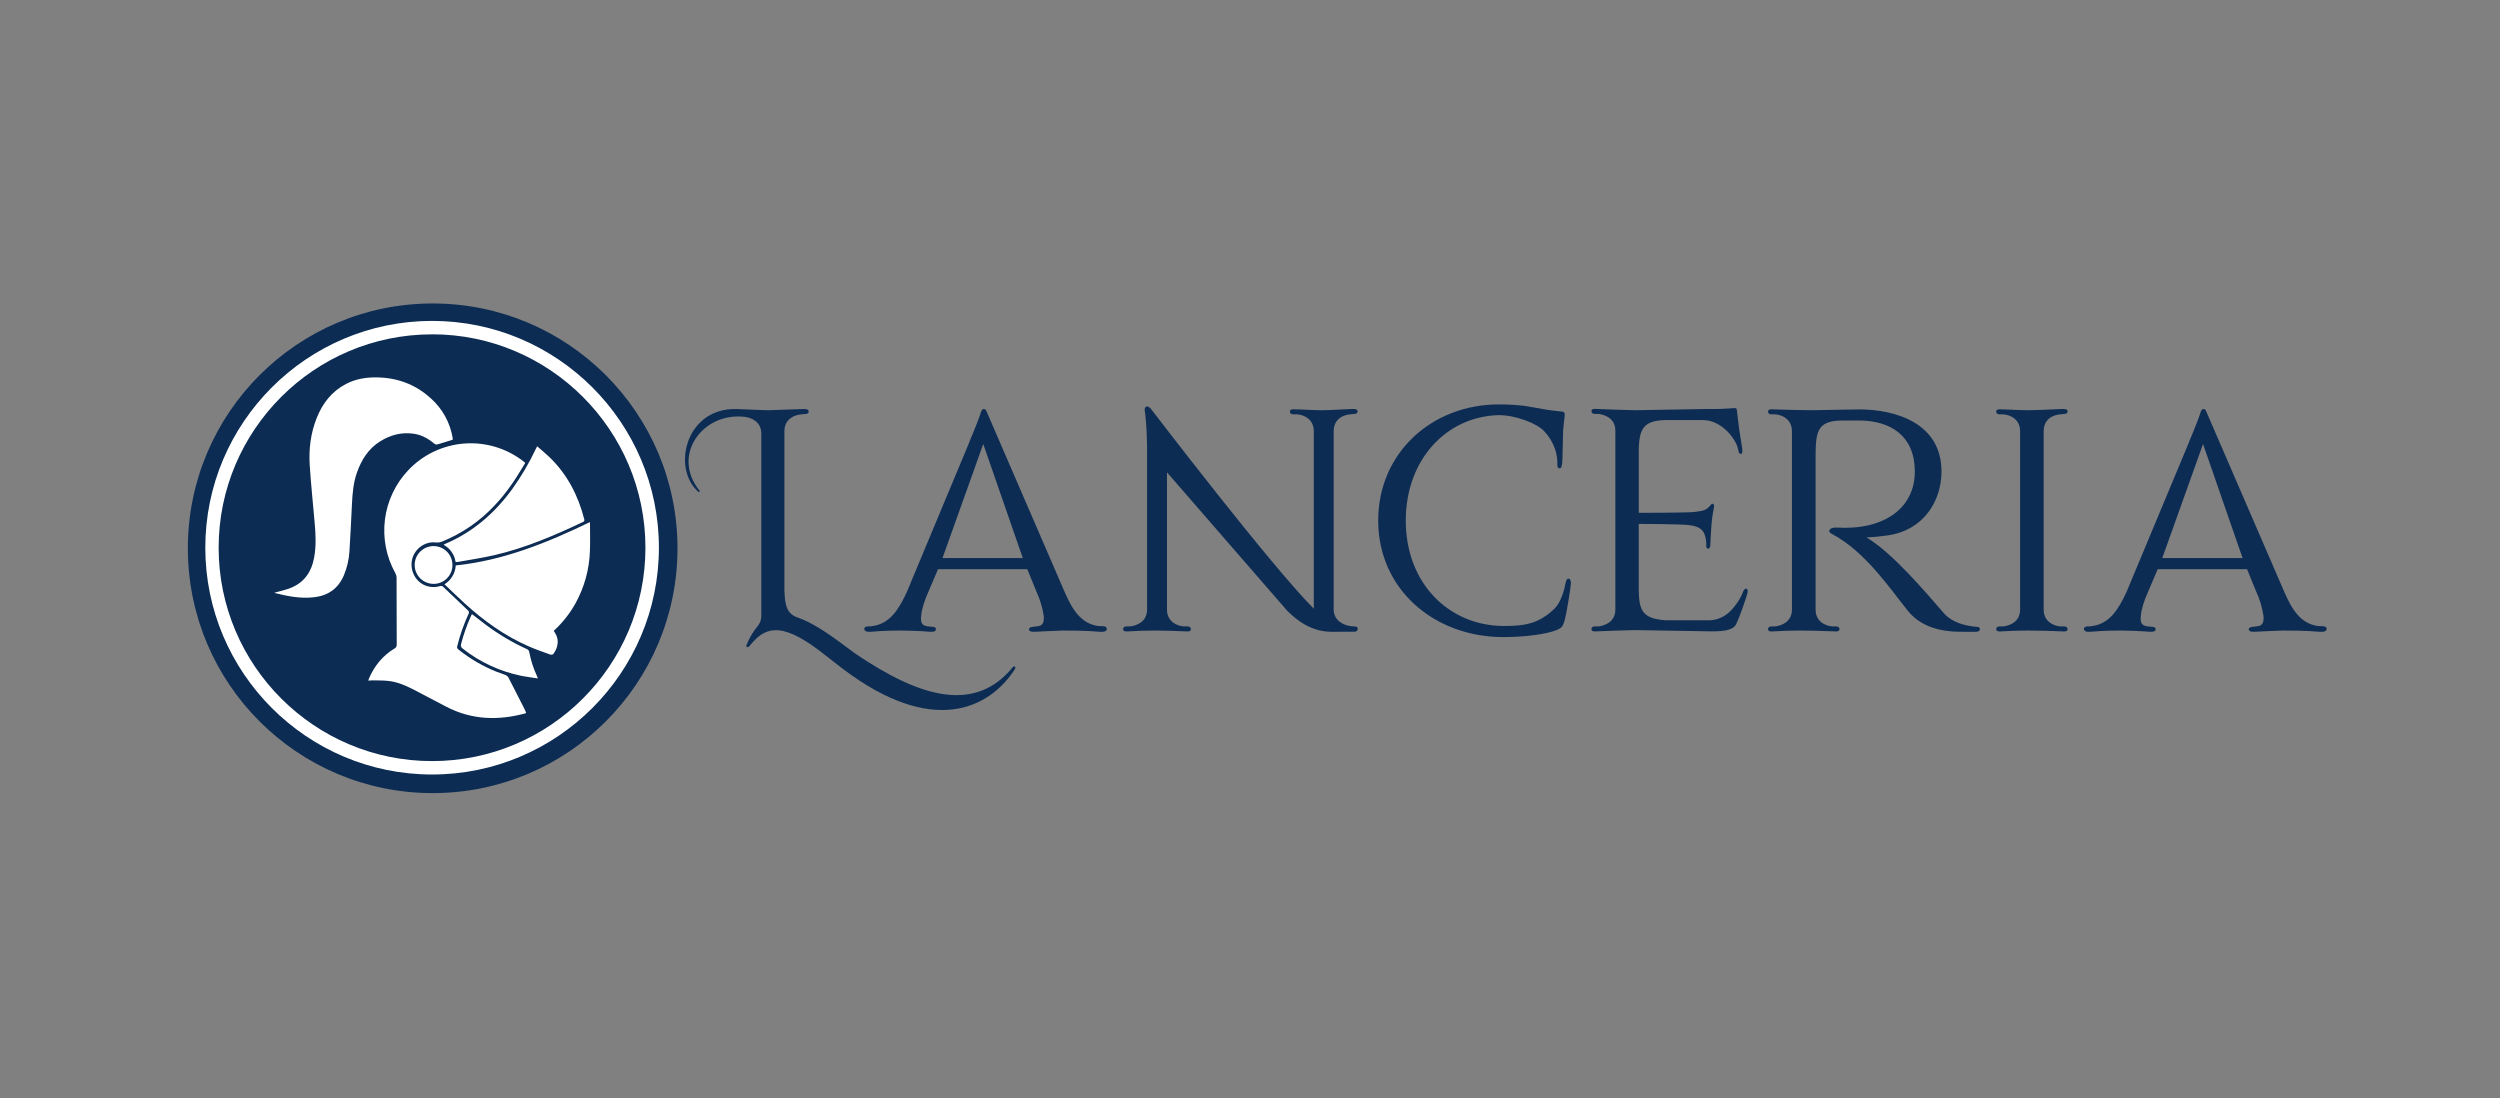 <svg width="173" height="76" viewBox="0 0 173 76" fill="none" xmlns="http://www.w3.org/2000/svg">
<rect x="0" y="0" width="173" height="76" fill="#808080" stroke="none"/>
<g clip-path="url(#clip0_939:24966)">
<path d="M29.942 54.883C39.298 54.883 46.883 47.298 46.883 37.942C46.883 28.585 39.298 21 29.942 21C20.585 21 13 28.585 13 37.942C13 47.298 20.585 54.883 29.942 54.883Z" fill="#0C2C54"/>
<path d="M70.208 46.34C68.441 49.047 64.537 50.985 58.325 46.284L56.672 45.001C53.935 42.949 52.882 43.434 51.855 44.716C51.741 44.858 51.571 44.773 51.684 44.573C51.874 44.11 52.134 43.679 52.453 43.294C52.614 43.092 52.695 42.838 52.682 42.581V30.014C52.682 29.159 51.97 28.902 51.542 28.846C48.578 28.504 46.441 31.553 48.407 33.947C48.436 34.004 48.407 34.09 48.322 34.032C46.47 32.408 47.436 28.19 51.001 28.305C51.029 28.305 52.882 28.39 53.167 28.39C53.736 28.362 55.018 28.333 55.56 28.305C55.788 28.305 55.93 28.305 55.963 28.475C55.963 28.561 55.905 28.647 55.735 28.647L55.449 28.675C55.022 28.703 54.281 28.96 54.281 29.843V40.812C54.309 41.923 54.452 42.493 55.247 42.75C56.045 43.035 56.986 43.604 58.068 44.403L59.179 45.225C63.796 48.36 67.501 49.301 70.066 46.191C70.123 46.084 70.379 46.084 70.208 46.34Z" fill="#0C2C54"/>
<path d="M76.591 43.519C76.591 43.662 76.449 43.747 76.108 43.719C75.196 43.633 73.855 43.633 73.6 43.633C73.316 43.633 72.261 43.69 71.606 43.719C71.377 43.719 71.235 43.719 71.204 43.547C71.204 43.462 71.261 43.377 71.716 43.349C72.144 43.32 72.258 43.12 72.23 42.636C72.141 42.044 71.968 41.468 71.716 40.926L71.089 39.387H64.912L64.255 40.926C63.971 41.553 63.773 42.18 63.743 42.636C63.686 43.118 63.828 43.32 64.255 43.349L64.54 43.377C64.712 43.377 64.769 43.462 64.769 43.547C64.74 43.719 64.598 43.719 64.367 43.719C63.712 43.662 62.656 43.633 62.371 43.633C62.087 43.633 61.204 43.633 60.263 43.719C59.95 43.747 59.807 43.662 59.807 43.519C59.807 43.405 59.921 43.349 60.035 43.349C60.159 43.353 60.283 43.344 60.405 43.32C61.574 43.149 62.201 42.18 62.771 40.926L67.073 30.61C67.044 30.61 67.556 29.526 67.9 28.472C67.985 28.244 68.185 28.244 68.27 28.472L73.656 40.926C74.198 42.18 74.796 43.149 75.99 43.32C76.164 43.349 76.591 43.262 76.591 43.519ZM70.778 38.618L68.041 30.724L65.221 38.618H70.778Z" fill="#0C2C54"/>
<path d="M93.947 43.547C93.947 43.633 93.889 43.718 93.69 43.718H92.724C91.954 43.718 90.701 43.889 89.076 42.265L80.755 32.688V42.18C80.755 43.034 81.468 43.319 81.923 43.348H82.18C82.35 43.348 82.408 43.434 82.408 43.547C82.408 43.69 82.237 43.718 82.005 43.69C81.464 43.661 80.466 43.633 79.896 43.633C79.298 43.633 78.528 43.661 78.125 43.69C77.897 43.718 77.723 43.69 77.723 43.547C77.723 43.434 77.78 43.348 77.951 43.348H78.207C78.664 43.291 79.376 43.034 79.376 42.18V30.751C79.348 29.269 79.233 28.528 79.233 28.528C79.119 28.101 79.433 27.958 79.716 28.386C79.716 28.386 87.952 39.158 90.915 42.122V29.84C90.915 28.985 90.203 28.7 89.748 28.671H89.491C89.32 28.671 89.263 28.586 89.263 28.472C89.263 28.329 89.434 28.301 89.662 28.329C90.064 28.329 90.83 28.387 91.432 28.387C92.002 28.387 92.999 28.329 93.541 28.301C93.769 28.301 93.943 28.301 93.943 28.472C93.943 28.557 93.886 28.643 93.715 28.643L93.459 28.671C93.002 28.7 92.29 28.956 92.29 29.84V42.18C92.29 42.835 92.832 43.319 93.715 43.348C93.918 43.348 93.975 43.434 93.947 43.547Z" fill="#0C2C54"/>
<path d="M108.708 40.356C108.708 40.498 108.451 42.293 108.252 43.006C108.109 43.405 108.081 43.434 107.711 43.604C106.912 43.918 105.377 44.087 104.034 44.087C99.246 44.087 95.371 40.782 95.371 36.023C95.371 31.349 99.073 27.986 103.72 27.986C104.347 27.986 105.203 28.015 105.915 28.157C106.685 28.3 107.34 28.413 107.996 28.47C108.223 28.47 108.28 28.556 108.28 28.698C108.28 28.841 108.223 29.101 108.166 29.839C108.138 30.523 108.138 31.662 108.109 31.975C108.08 32.288 108.052 32.404 107.909 32.404C107.767 32.404 107.767 32.261 107.767 31.975C107.767 31.178 107.365 30.38 106.882 29.867C106.399 29.297 104.858 28.727 103.718 28.727C100.096 28.812 97.279 31.805 97.279 36.023C97.279 40.354 100.243 43.29 104.033 43.318C105.515 43.318 106.484 43.175 107.596 42.093C108.023 41.665 108.28 40.725 108.337 40.354C108.393 40.126 108.422 40.041 108.565 40.041C108.651 40.042 108.708 40.185 108.708 40.356Z" fill="#0C2C54"/>
<path d="M120.933 41.011C120.905 41.154 120.42 42.636 120.135 43.205C119.964 43.519 119.537 43.719 118.284 43.688C116.433 43.66 113.213 43.603 113.154 43.603C112.869 43.603 111.188 43.66 110.532 43.688C110.304 43.717 110.13 43.688 110.13 43.546C110.13 43.432 110.187 43.347 110.358 43.347H110.615C111.071 43.29 111.783 43.033 111.783 42.178V29.811C111.783 28.957 111.071 28.7 110.615 28.643H110.358C110.187 28.643 110.13 28.557 110.13 28.444C110.13 28.301 110.301 28.273 110.532 28.301C111.188 28.33 112.866 28.387 113.154 28.387C113.268 28.387 118.224 28.301 118.224 28.301C118.804 28.313 119.384 28.293 119.962 28.244C120.132 28.215 120.19 28.272 120.19 28.386C120.219 28.5 120.219 28.728 120.304 29.326C120.361 29.868 120.532 30.779 120.561 31.036C120.59 31.293 120.561 31.407 120.475 31.407C120.361 31.436 120.332 31.321 120.275 31.093C120.161 30.438 119.192 29.098 117.881 29.07H115.174C113.725 29.127 113.464 29.697 113.403 30.979V35.487C113.403 35.487 116.795 35.487 117.222 35.43C117.705 35.373 117.963 35.344 118.188 35.145C118.359 35.002 118.416 34.86 118.501 34.86C118.558 34.86 118.615 34.917 118.615 35.031C118.615 35.173 118.501 35.514 118.444 36.199C118.416 36.627 118.359 37.396 118.359 37.568C118.359 37.71 118.359 37.966 118.216 37.966C118.102 37.966 118.074 37.88 118.074 37.766C118.084 37.535 118.055 37.304 117.988 37.083C117.903 36.769 117.703 36.427 116.905 36.342C116.335 36.256 113.4 36.256 113.4 36.256V40.816C113.428 42.269 113.657 42.811 115.281 42.924H118.33C118.844 42.898 119.33 42.685 119.699 42.326C120.101 41.955 120.525 41.272 120.611 40.958C120.697 40.788 120.753 40.73 120.839 40.73C120.933 40.755 120.961 40.869 120.933 41.011Z" fill="#0C2C54"/>
<path d="M137.006 43.547C137.006 43.662 136.891 43.719 136.749 43.719H135.783C135.014 43.719 133.162 43.69 132.021 42.265C130.825 40.783 129.086 38.161 126.75 36.937C126.436 36.794 126.578 36.48 127.092 36.508C130.369 36.708 132.506 35.169 132.506 32.633C132.506 30.182 130.854 29.099 128.631 29.099H127.519C125.695 29.099 125.638 29.897 125.638 31.778V42.18C125.638 43.035 126.351 43.319 126.807 43.349H127.063C127.234 43.349 127.291 43.434 127.291 43.547C127.291 43.69 127.12 43.719 126.888 43.69C126.347 43.662 125.093 43.633 124.523 43.633C123.924 43.633 123.155 43.662 122.752 43.69C122.524 43.719 122.35 43.69 122.35 43.547C122.35 43.434 122.406 43.349 122.577 43.349H122.834C123.29 43.291 124.002 43.035 124.002 42.18V29.84C124.002 28.986 123.29 28.7 122.834 28.672H122.577C122.406 28.672 122.35 28.586 122.35 28.472C122.35 28.33 122.52 28.302 122.752 28.33C123.408 28.359 125.086 28.387 125.374 28.387C125.662 28.387 128.652 28.33 128.652 28.33C131.159 28.33 134.351 29.27 134.351 32.633C134.351 34.684 133.097 36.708 130.618 37.05C130.136 37.123 129.651 37.17 129.164 37.192C130.989 38.276 133.297 41.039 134.494 42.408C134.836 42.835 135.548 43.234 136.517 43.349L136.774 43.377C136.977 43.374 137.006 43.462 137.006 43.547Z" fill="#0C2C54"/>
<path d="M143.075 43.547C143.075 43.69 142.904 43.719 142.672 43.69C142.132 43.662 140.878 43.633 140.307 43.633C139.709 43.633 138.939 43.662 138.54 43.69C138.313 43.719 138.138 43.69 138.138 43.547C138.138 43.434 138.195 43.349 138.367 43.349H138.623C139.079 43.291 139.791 43.035 139.791 42.18V29.84C139.791 28.986 139.079 28.7 138.623 28.672H138.367C138.195 28.672 138.138 28.586 138.138 28.472C138.138 28.33 138.309 28.302 138.54 28.33C138.943 28.33 139.709 28.387 140.307 28.387C140.878 28.387 142.132 28.33 142.672 28.302C142.901 28.302 143.075 28.302 143.075 28.472C143.075 28.557 143.018 28.644 142.847 28.644L142.59 28.672C142.135 28.7 141.422 28.957 141.422 29.84V42.18C141.422 43.035 142.135 43.32 142.59 43.349H142.847C143.018 43.349 143.075 43.434 143.075 43.547Z" fill="#0C2C54"/>
<path d="M161 43.519C161 43.662 160.858 43.747 160.517 43.719C159.605 43.633 158.264 43.633 158.009 43.633C157.724 43.633 156.67 43.69 156.014 43.719C155.786 43.719 155.644 43.719 155.612 43.547C155.612 43.462 155.669 43.377 156.124 43.349C156.552 43.32 156.666 43.12 156.637 42.636C156.549 42.044 156.376 41.468 156.124 40.926L155.497 39.387H149.313L148.658 40.926C148.373 41.553 148.175 42.18 148.145 42.636C148.088 43.118 148.231 43.32 148.658 43.349L148.943 43.377C149.114 43.377 149.171 43.462 149.171 43.547C149.142 43.719 149 43.719 148.768 43.719C148.112 43.662 147.058 43.633 146.773 43.633C146.488 43.633 145.604 43.633 144.664 43.719C144.351 43.747 144.208 43.662 144.208 43.519C144.208 43.405 144.322 43.349 144.437 43.349C144.561 43.353 144.685 43.344 144.807 43.32C145.975 43.149 146.602 42.18 147.172 40.926L151.475 30.61C151.447 30.61 151.958 29.526 152.301 28.472C152.387 28.244 152.586 28.244 152.672 28.472L158.058 40.926C158.6 42.18 159.198 43.149 160.392 43.32C160.573 43.349 161 43.262 161 43.519ZM155.187 38.618L152.45 30.724L149.629 38.618H155.187Z" fill="#0C2C54"/>
<path d="M29.901 53.596C21.245 53.596 14.207 46.554 14.207 37.901C14.207 29.249 21.245 22.207 29.901 22.207C38.558 22.207 45.596 29.246 45.596 37.901C45.596 46.557 38.549 53.596 29.901 53.596ZM29.901 23.137C21.755 23.134 15.13 29.759 15.13 37.901C15.13 46.044 21.755 52.668 29.901 52.668C38.048 52.668 44.664 46.044 44.664 37.901C44.664 29.759 38.04 23.134 29.901 23.134V23.137Z" fill="white"/>
<path d="M36.413 49.349C36.381 49.269 36.355 49.182 36.315 49.104C35.94 48.362 35.566 47.619 35.183 46.882C35.133 46.803 35.059 46.743 34.973 46.709C34.764 46.621 34.546 46.557 34.335 46.474C33.4 46.097 32.525 45.586 31.738 44.956C31.658 44.895 31.608 44.837 31.64 44.715C31.835 43.931 32.105 43.167 32.445 42.433C32.453 42.407 32.456 42.379 32.451 42.352C32.447 42.325 32.436 42.299 32.42 42.277C31.844 41.723 31.262 41.175 30.685 40.623C30.655 40.588 30.614 40.563 30.569 40.552C30.524 40.541 30.476 40.544 30.433 40.561C30.196 40.633 29.945 40.645 29.703 40.595C28.907 40.445 28.372 39.661 28.496 38.825C28.614 38.036 29.369 37.445 30.153 37.537C30.303 37.555 30.455 37.534 30.594 37.476C31.98 36.915 33.225 36.057 34.242 34.961C34.994 34.167 35.61 33.271 36.165 32.335C36.225 32.235 36.286 32.136 36.344 32.039C36.333 32.024 36.322 32.009 36.309 31.995C36.284 31.974 36.258 31.952 36.232 31.932C35.065 31.022 33.6 30.58 32.124 30.693C30.648 30.805 29.267 31.463 28.251 32.539C27.366 33.474 26.802 34.665 26.639 35.942C26.477 37.218 26.724 38.513 27.346 39.64C27.404 39.738 27.437 39.848 27.443 39.962C27.45 41.509 27.448 43.056 27.453 44.602C27.458 44.658 27.446 44.714 27.419 44.763C27.391 44.812 27.35 44.851 27.3 44.877C26.482 45.369 25.913 46.077 25.535 46.946C25.516 46.99 25.503 47.038 25.482 47.101C25.599 47.093 25.693 47.08 25.787 47.081C26.136 47.089 26.486 47.081 26.833 47.116C27.464 47.177 28.041 47.42 28.596 47.707C29.352 48.098 30.102 48.497 30.855 48.891C32.638 49.827 34.496 49.88 36.413 49.349ZM18.994 41.014C19.006 41.025 19.021 41.034 19.036 41.04C19.914 41.267 20.8 41.432 21.712 41.332C22.696 41.224 23.402 40.739 23.796 39.812C24.015 39.288 24.145 38.731 24.18 38.164C24.252 37.075 24.3 35.984 24.354 34.895C24.391 34.152 24.45 33.413 24.699 32.705C25.014 31.813 25.497 31.042 26.321 30.532C27.012 30.106 27.764 29.901 28.581 30.007C29.137 30.078 29.611 30.329 30.036 30.689C30.064 30.714 30.098 30.733 30.134 30.745C30.17 30.757 30.208 30.762 30.246 30.759C30.609 30.658 30.97 30.54 31.329 30.426C31.332 30.396 31.332 30.365 31.329 30.334C31.157 29.26 30.619 28.279 29.805 27.557C28.738 26.59 27.487 26.133 26.055 26.116C25.316 26.107 24.607 26.223 23.945 26.569C22.953 27.088 22.317 27.912 21.912 28.934C21.489 30 21.359 31.114 21.436 32.247C21.526 33.585 21.666 34.921 21.782 36.258C21.85 37.031 21.88 37.805 21.74 38.575C21.552 39.612 21.015 40.369 19.996 40.73C19.673 40.844 19.335 40.919 18.994 41.014ZM30.759 40.432C31.234 40.883 31.687 41.326 32.154 41.752C33.478 42.96 34.92 43.998 36.57 44.721C37.058 44.935 37.563 45.109 38.065 45.291C38.129 45.315 38.256 45.303 38.289 45.258C38.602 44.838 38.734 44.283 38.398 43.78C38.371 43.739 38.344 43.699 38.318 43.654C38.913 43.112 39.417 42.477 39.812 41.775C40.435 40.655 40.782 39.403 40.822 38.122C40.848 37.468 40.827 36.812 40.827 36.129C37.849 37.564 34.84 38.785 31.538 39.128C31.523 39.392 31.444 39.648 31.308 39.875C31.172 40.102 30.984 40.293 30.759 40.432ZM37.17 30.881C37.134 30.952 37.114 30.994 37.093 31.035C36.629 32.023 36.075 32.966 35.44 33.852C34.226 35.516 32.722 36.825 30.809 37.635C30.777 37.649 30.747 37.669 30.695 37.698C30.918 37.818 31.109 37.988 31.253 38.196C31.398 38.403 31.492 38.641 31.528 38.891C31.572 38.895 31.616 38.895 31.659 38.891C32.514 38.735 33.376 38.611 34.221 38.414C36.362 37.917 38.371 37.056 40.349 36.118C40.442 36.074 40.453 36.016 40.429 35.925C40.008 34.285 39.258 32.831 38.03 31.641C37.759 31.382 37.467 31.141 37.17 30.881ZM37.22 46.949C37.192 46.868 37.18 46.828 37.163 46.788C36.912 46.258 36.731 45.697 36.625 45.121C36.615 45.07 36.591 45.023 36.557 44.985C36.522 44.947 36.478 44.919 36.429 44.903C35.44 44.45 34.502 43.893 33.63 43.243C33.308 43.002 32.986 42.749 32.659 42.495C32.635 42.542 32.612 42.582 32.593 42.623C32.31 43.246 32.082 43.893 31.91 44.555C31.887 44.616 31.886 44.683 31.907 44.745C31.929 44.806 31.972 44.858 32.028 44.891C33.219 45.828 34.613 46.472 36.099 46.772C36.455 46.843 36.823 46.886 37.22 46.949ZM31.309 39.077C31.305 38.82 31.226 38.569 31.08 38.356C30.934 38.144 30.729 37.979 30.49 37.883C30.251 37.786 29.989 37.763 29.737 37.815C29.484 37.867 29.253 37.993 29.072 38.176C28.89 38.359 28.767 38.592 28.718 38.844C28.668 39.097 28.695 39.359 28.793 39.597C28.892 39.835 29.059 40.039 29.273 40.182C29.487 40.326 29.739 40.403 29.996 40.404C30.171 40.406 30.343 40.372 30.504 40.306C30.665 40.24 30.811 40.142 30.934 40.018C31.056 39.895 31.152 39.748 31.217 39.586C31.281 39.424 31.313 39.251 31.309 39.077Z" fill="white"/>
</g>
<defs>
<clipPath id="clip0_939:24966">
<rect width="148" height="33.883" fill="white" transform="translate(13 21)"/>
</clipPath>
</defs>
</svg>
